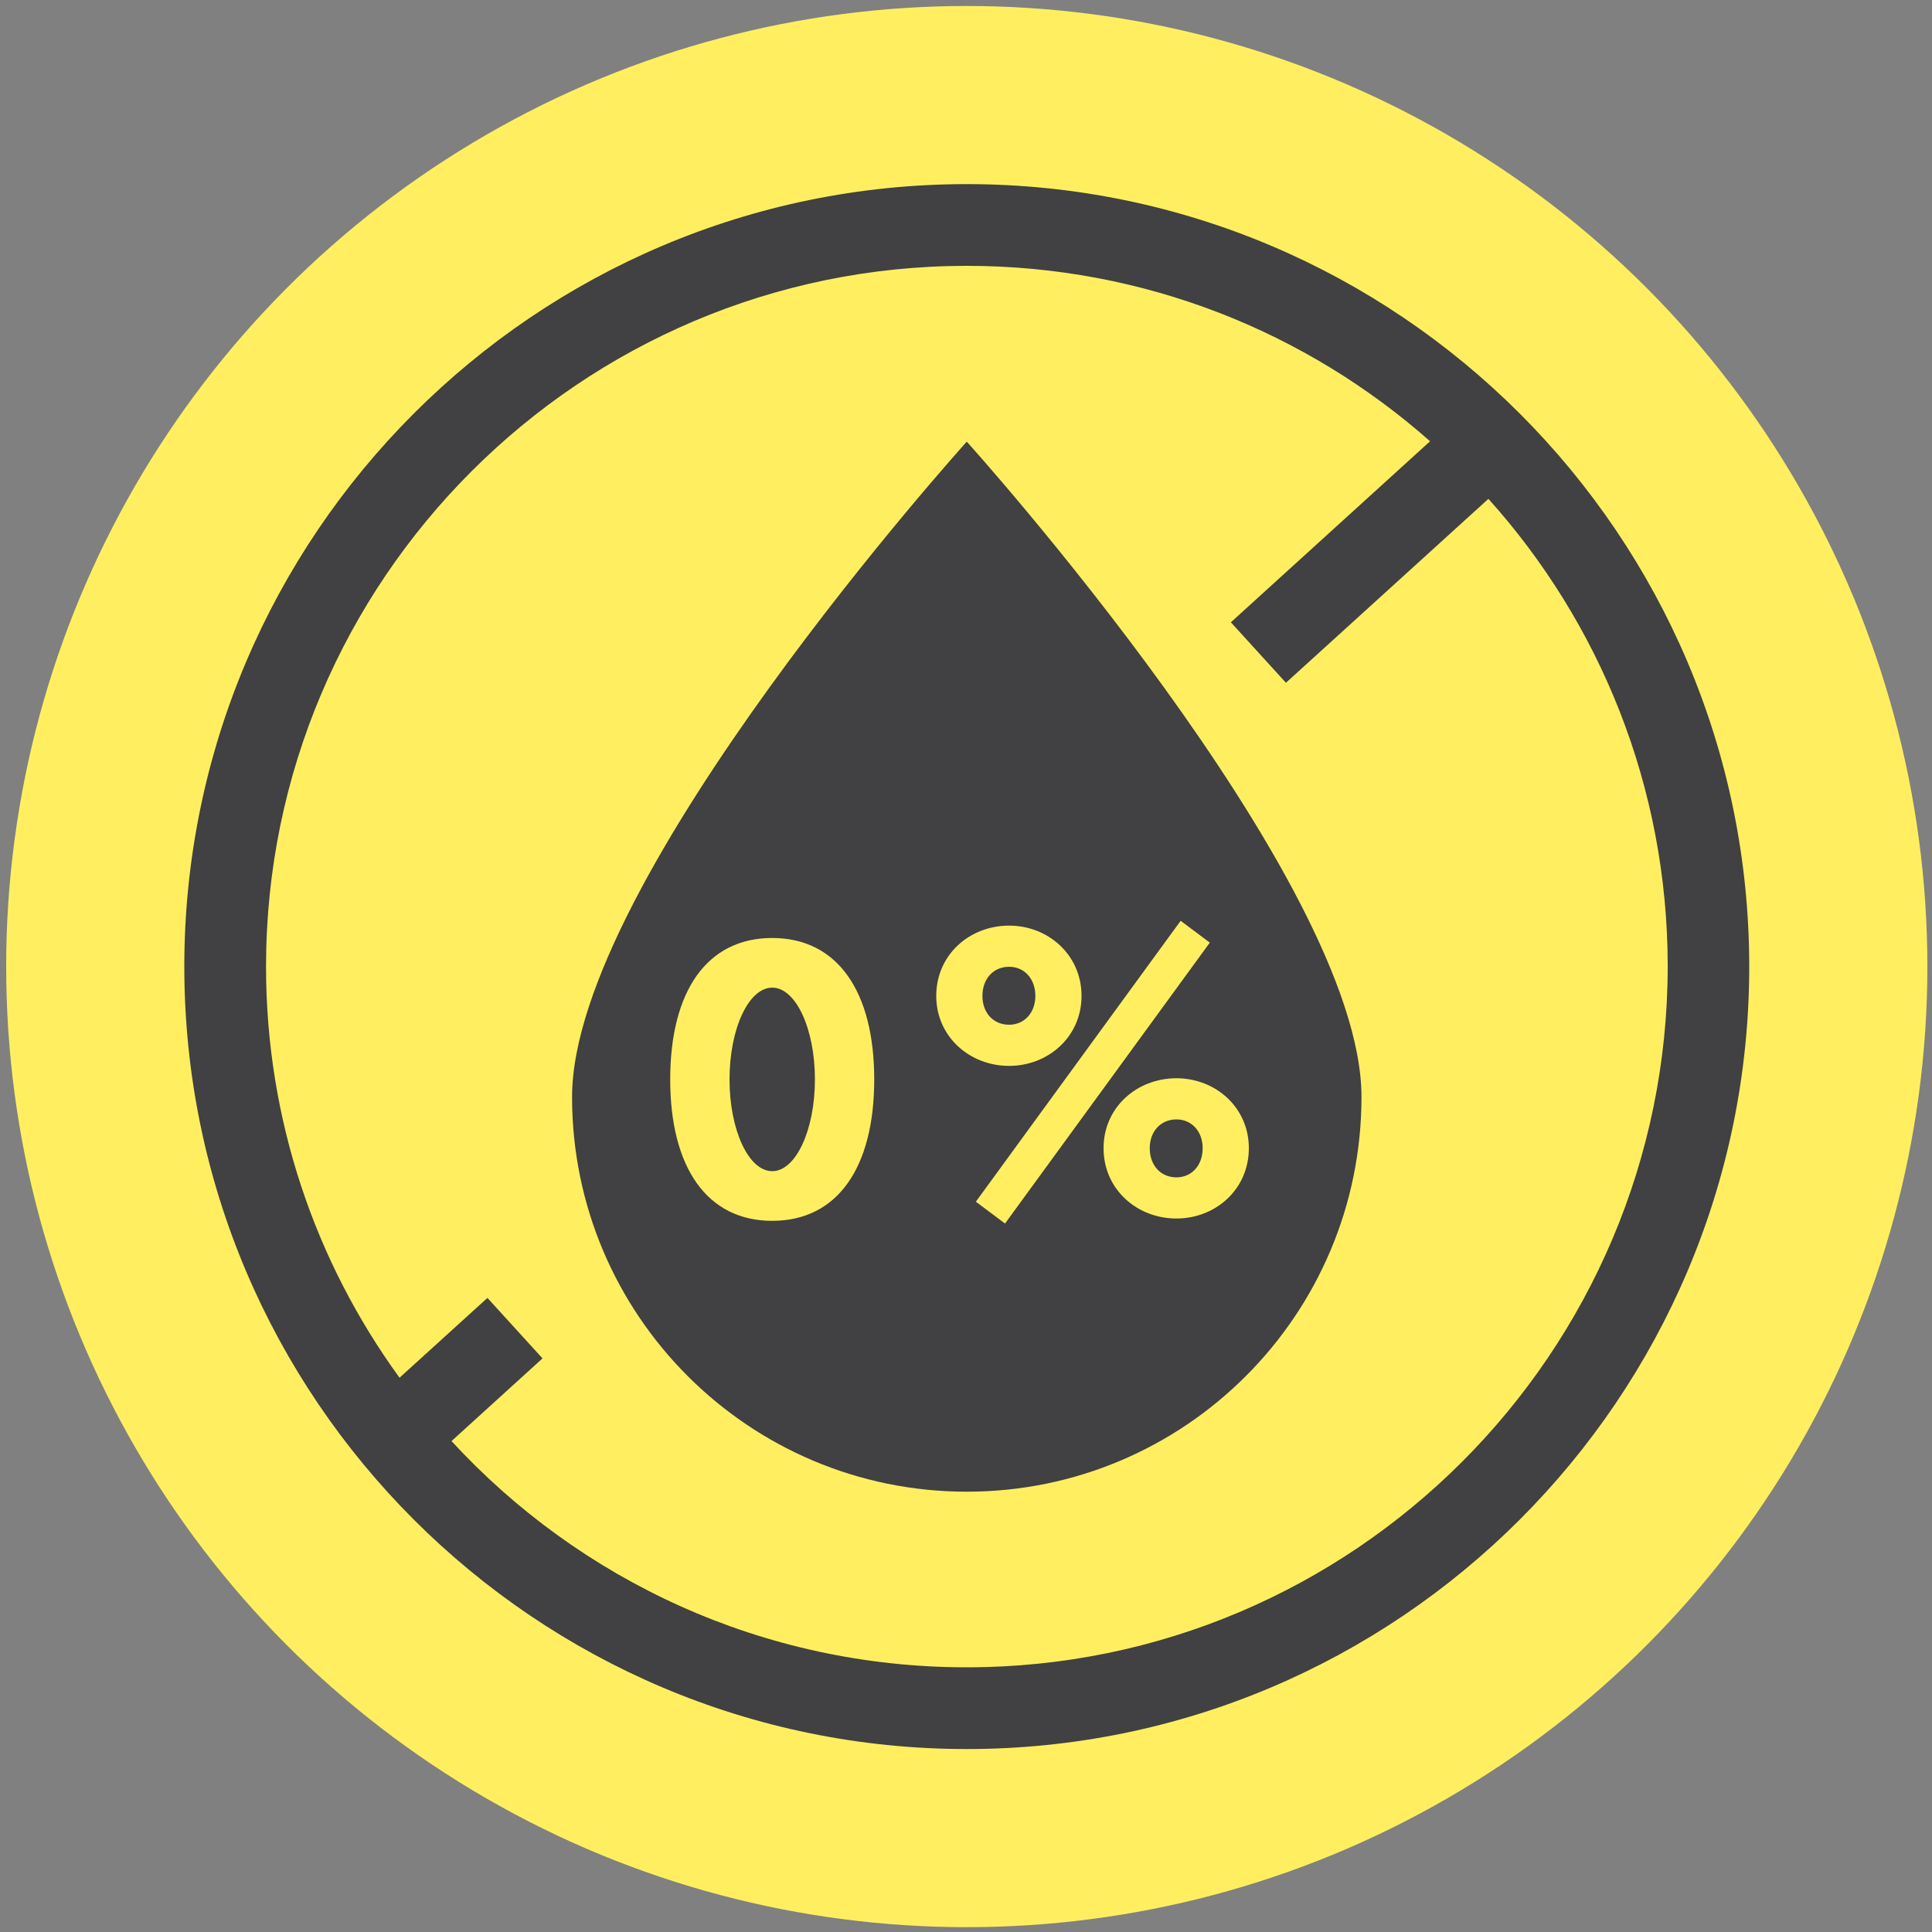 <svg version="1.1" xmlns="http://www.w3.org/2000/svg" xmlns:xlink="http://www.w3.org/1999/xlink" x="0px" y="0px" viewBox="0 0 1000 1000" style="enable-background:new 0 0 1000 1000;" xml:space="preserve">
<rect x="0" y="0" width="1000" height="1000" fill="#808080" stroke="none"/>
<style type="text/css">
	.st0{fill:#FFEF60;}
	.st1{fill:#414042;}
	.st2{display:none;}
	.st3{display:inline;}
</style>
<g id="Layer_1">
	<g>
		<g>
			<g>
				<circle class="st0" cx="500.4" cy="500.3" r="497.2"></circle>
			</g>
		</g>
		<g>
			<path class="st1" d="M500.4,95.3c-223.3,0-405,181.7-405,405s181.7,405,405,405c223.3,0,405-181.7,405-405S723.7,95.3,500.4,95.3
				z M500.4,863C395,863,300,817.9,233.7,745.9l47.1-42.8l-28.5-31.3l-45.5,41.3c-43.5-59.8-69.1-133.3-69.1-212.8
				c0-200,162.7-362.7,362.7-362.7c91.9,0,175.9,34.3,239.8,90.8l-103.1,93.7l28.5,31.3l104.8-95.2c57.7,64.2,92.8,149.1,92.8,242
				C863.1,700.3,700.4,863,500.4,863z"></path>
			<path class="st1" d="M595.1,594.3c0,8.9,5.7,15.1,13.8,15.1c7.9,0,13.6-6.2,13.6-15.1c0-8.7-5.7-14.9-13.6-14.9
				C600.9,579.4,595.1,585.5,595.1,594.3z"></path>
			<path class="st1" d="M522.3,530.4c7.9,0,13.6-6.2,13.6-14.9c0-8.9-5.7-15.1-13.6-15.1c-8.1,0-13.8,6.2-13.8,15.1
				C508.5,524.3,514.2,530.4,522.3,530.4z"></path>
			<ellipse class="st1" cx="399.7" cy="558.7" rx="22.1" ry="47.5"></ellipse>
			<path class="st1" d="M296.1,567.8c0,112.8,91.5,204.3,204.3,204.3s204.3-91.5,204.3-204.3S500.4,228.6,500.4,228.6
				S296.1,454.9,296.1,567.8z M399.7,631.9c-33.8,0-52.8-27.7-52.8-73.2c0-45.5,18.9-73.2,52.8-73.2c33.8,0,52.8,27.7,52.8,73.2
				C452.5,604.3,433.5,631.9,399.7,631.9z M646.4,594.3c0,21.3-17.2,36.4-37.5,36.4c-20.4,0-37.7-15.1-37.7-36.4
				c0-21.1,17.2-36.2,37.7-36.2C629.2,558.1,646.4,573.2,646.4,594.3z M626.2,487.9l-106,145.4l-15.1-11.3l106-145.4L626.2,487.9z
				 M559.8,515.5c0,21.1-17.2,36.2-37.5,36.2c-20.4,0-37.7-15.1-37.7-36.2c0-21.3,17.2-36.4,37.7-36.4
				C542.5,479.1,559.8,494.2,559.8,515.5z"></path>
		</g>
	</g>
</g>
<g id="Layer_5" class="st2">
	<g class="st3">
		<g>
			<g>
				<circle class="st0" cx="500.4" cy="500.3" r="497.2"></circle>
			</g>
		</g>
		<g>
			<path class="st1" d="M359.3,748.6c7.9,0,14.9-5.5,16.6-13.6c1.9-9.2-4-18.1-13.2-20c-89.5-18.2-154.4-97.8-154.4-189.3
				c0-83.9,129.1-261.3,193.1-340.8c26.5,33,88.2,112.5,134.8,191.6c4.7,8.1,15.1,10.7,23.2,6c8.1-4.7,10.7-15.1,6-23.2
				c-62-105.3-150-211-150.9-212l-13-15.6l-13,15.6c-8.7,10.5-214,257.6-214,378.4c0,107.5,76.3,201,181.5,222.5
				C357.1,748.5,358.2,748.6,359.3,748.6z"></path>
			<path class="st1" d="M275.9,425.4c2.6,1.4,5.3,2.1,8.1,2.1c6,0,11.8-3.2,14.9-8.9c13.6-25.1,31.5-53.5,53.3-84.4
				c5.4-7.6,3.5-18.2-4.1-23.6c-7.6-5.4-18.2-3.5-23.6,4.1c-22.5,32-41.2,61.6-55.4,87.8C264.6,410.7,267.6,421,275.9,425.4z"></path>
			<path class="st1" d="M255.5,473.5c-9.3-1.4-17.9,4.9-19.3,14.2c-0.8,5.4-1.2,10.6-1.2,15.4c0,81.2,58,150.2,137.8,164.1
				c1,0.2,2,0.3,2.9,0.3c8.1,0,15.2-5.8,16.7-14c1.6-9.2-4.6-18-13.8-19.6c-63.6-11.1-109.8-66-109.8-130.7c0-3.1,0.3-6.6,0.9-10.3
				C271,483.6,264.7,474.9,255.5,473.5z"></path>
			<path class="st1" d="M602.8,768.1l13.6-12.4c4.4-4.2,8.4-8.9,12.6-13.3c16.1-18.4,29.6-38.8,40.2-60.4c2.5-5.5,4.8-11,7.2-16.5
				c1.2-2.8,2.4-5.5,3.5-8.3l2.9-8.5c1.9-5.6,3.9-11.3,5.6-16.9l4.5-17.2c11.5-45.8,12.7-93.4,2.5-138.8c-0.3-1.3-1.3-2.4-2.6-2.7
				c-2-0.5-3.9,0.7-4.5,2.6l0,0.2c-2.9,11.3-4.9,22.4-6.8,33.4c-2.3,11-4.5,21.9-6.3,32.8c-2.5,10.8-4.6,21.6-6.9,32.2
				c-1.4,5.3-2.6,10.6-3.9,15.8l-1.8,7.9l-2.4,7.7l-4.7,15.5c-1.8,5.1-3.8,10-5.7,15l-2.9,7.5c-1,2.5-2.3,4.8-3.4,7.2
				c-2.3,4.8-4.5,9.6-6.9,14.3c-10.2,18.5-22,35.9-36.1,51.2c-14,15.3-30.2,28.5-48,39.3c-17.8,10.7-37.1,19.1-57.2,25.4
				c-20.2,6.2-41.2,10.1-62.5,12.2c-10.6,1-21.4,1.7-32.1,1.7c-5.4,0-10.7,0-16-0.2c-5.2-0.2-10.9-0.6-15.3-1l-0.8-0.1
				c-8.8-0.9-16.9,5-18.4,13.8c-1.7,9.2,4.5,18,13.7,19.7c6.7,1.2,12.3,1.9,18.4,2.5c6,0.6,11.9,1.1,17.9,1.3
				c11.9,0.5,23.8,0.5,35.7-0.3c23.8-1.6,47.6-5.2,70.7-12.1c23.2-6.7,45.7-16.5,66.5-29.3c5.1-3.4,10.3-6.6,15.3-10.1L602.8,768.1z"></path>
			<path class="st1" d="M701.8,292.1c-4.4-4.5-10.8-6.2-16.9-4.5c-6,1.7-10.6,6.7-11.9,12.8c-12.6,60.4-53.3,91.9-100.5,128.3
				c-35.6,27.5-75.9,58.7-109.1,106.6c-56.2,81-39.3,158.5-24.3,197.5c3.4,8.7,13.2,13.1,21.9,9.7c8.7-3.4,13.1-13.2,9.7-21.9
				c-12.6-32.7-26.8-97.8,20.5-166c30.2-43.6,66.7-71.8,102-99.1c42.5-32.9,83-64.2,103.7-116.9c39.8,50.6,123.8,178.4,85.8,317
				C740.9,816,623.4,825.3,600.3,825.5c-9.4,0.1-16.9,7.8-16.8,17.1c0.1,9.3,7.7,16.8,16.9,16.8c0.1,0,0.1,0,0.2,0
				c79.5-0.8,177.6-52.5,214.8-195C869.5,467.5,708.7,299.1,701.8,292.1z"></path>
		</g>
	</g>
</g>
<g id="Layer_6" class="st2">
	<g class="st3">
		<g>
			<g>
				<circle class="st0" cx="500.4" cy="500.3" r="497.2"></circle>
			</g>
		</g>
		<g>
			<path class="st1" d="M500.4,95.3c-223.3,0-405,181.7-405,405c0,223.3,181.7,405,405,405s405-181.7,405-405
				C905.5,277,723.8,95.3,500.4,95.3z M500.4,863c-110,0-208.7-49.2-275.3-126.8l50.2-45.3c10.3,26.7,26.6,50.5,47.3,69.6l254.3-1.3
				c36-34,58.4-82.1,58.4-135.4c0-102.8-83.4-186.2-186.2-186.2s-186.2,83.4-186.2,186.2c0,6.8,0.4,13.6,1.1,20.2l-64.6,58.3
				c-38.9-57.8-61.7-127.3-61.7-202.1c0-200,162.7-362.7,362.7-362.7c88.1,0,168.9,31.5,231.8,83.9l-47.5,42.9
				c-3.1-0.5-6.3-0.7-9.6-0.7c-31.3,0-57.2,22.8-62.1,52.7H471.8c-1.1,0-2,0.6-2.5,1.6h-43.7c-28.6,0-51.9,23.4-51.9,51.9v49.3
				c23.5-8.5,48.9-13.1,75.4-13.1c26.4,0,51.9,4.6,75.4,13.1v-49.3c0-6.6-1.3-12.9-3.5-18.7h96.2c9.6,22.5,31.9,38.3,57.9,38.3
				c34.7,0,62.9-28.2,62.9-62.9c0-15.3-5.5-29.3-14.5-40.2l39.7-35.9c61.9,65.1,99.9,153.1,99.9,249.8
				C863.1,700.3,700.4,863,500.4,863z"></path>
			<path class="st1" d="M481.3,299.1c2.4,0,4.7,0.1,7.1,0.4v-20.1c0-10.8-4.4-20.6-11.5-27.7c-7.1-7.1-16.9-11.5-27.7-11.5
				c-21.6,0-39.3,17.7-39.3,39.3v20.1c2.3-0.3,4.7-0.4,7.1-0.4H481.3z"></path>
		</g>
	</g>
</g>
<g id="Layer_4" class="st2">
	<g class="st3">
		<g>
			<g>
				<circle class="st0" cx="500.4" cy="500.3" r="497.2"></circle>
			</g>
		</g>
		<path class="st1" d="M786.2,541.4l-7.5-3.3c119.2-98.5,42.6-260.3,41.7-262c-2.8-5.7-8.6-9.4-14.9-9.5c-0.1,0-0.2,0-0.3,0
			c-6.3,0-12,3.5-15,9c-21.2,40.1-83.9,69.6-144.5,98.2c-4.6,2.2-9.2,4.3-13.7,6.5c3.8-4.1,5.5-9.9,4-15.7l-28.4-109.7
			c-4.2-16.1-14.5-29.5-28.9-37.8c-14.4-8.3-31.2-10.4-47.3-5.8c-7.6,2.1-14.7,5.7-20.8,10.5l-0.9-3.3
			c-4.2-16.1-14.5-29.5-28.9-37.8c-14.4-8.3-31.2-10.3-47.2-5.8c-6.6,1.9-12.9,4.9-18.5,8.8c-5.4-10-13.4-18.3-23.5-24
			c-14.4-8.3-31.2-10.3-47.3-5.8c-27.6,7.8-45.5,33.4-44.8,60.9c-9.2-1.7-18.7-1.3-28,1.3c-32.6,9.2-51.6,43.2-42.5,75.7L293,519.7
			c-54.6-39-100.5-49.4-124.9-26.5c-24.7,23.2-14.5,68.1,27.2,120.3c8.7,10.9,17.6,22.3,26.6,33.9c70.8,90.9,157.4,202.1,277,202.1
			c12,0,24.3-1.1,37-3.5c155-28.9,165.3-150.5,165.4-151.7c0.7-9.3-6.3-17.3-15.6-18c-9.4-0.7-17.4,6.3-18.2,15.6
			c-0.3,3.9-9.4,96.9-137.8,120.9c-118.8,22.1-205-88.5-281-186.1c-9.3-11.9-18-23.2-26.9-34.2c-35.2-44-35.7-69.6-30.5-74.4
			c9.3-8.7,54.2,0.3,121,61.1c5.6,5.1,13.9,5.8,20.3,1.9c6.4-4,9.5-11.7,7.4-19l-78.2-279.6c-4.1-14.6,4.5-29.9,19.1-34
			c7.2-2,14.7-1.1,21.2,2.6c2.7,1.5,5,3.5,7,5.7c0.6,1,1.3,1.9,2.1,2.7c1.7,2.6,3.1,5.5,3.9,8.6l36.9,141.4
			c2.4,9,11.6,14.5,20.7,12.1c9-2.4,14.5-11.6,12.1-20.7l-36.9-141.4c-1.8-7-4.8-13.5-8.8-19.3l-4.3-19.1c-0.1-0.3-0.1-0.6-0.2-0.8
			c-4.1-14.6,4.5-29.9,19.1-34c7.2-2,14.7-1.1,21.2,2.6c6.5,3.7,11.1,9.8,13,17l48,185.6c2,7.6,8.9,12.7,16.4,12.7
			c1.4,0,2.8-0.2,4.2-0.5c9.1-2.3,14.5-11.6,12.2-20.6l-42.2-163.1c0.4-0.5,0.8-0.9,1.1-1.5c3.7-5.4,9-9.2,15.3-11
			c7.2-2,14.7-1.1,21.2,2.6c6.5,3.7,11.1,9.8,13,17l48,185.6c2,7.6,8.9,12.7,16.4,12.7c1.4,0,2.8-0.2,4.2-0.5
			c9.1-2.3,14.5-11.6,12.2-20.6l-37.3-144.4c1.9-1.2,3.6-2.8,4.9-4.8c3.7-5.4,9-9.2,15.3-11c7.2-2,14.7-1.1,21.2,2.6
			c6.5,3.7,11.1,9.7,13,16.9l28.3,109.6c2,7.6,8.9,12.7,16.4,12.7c0.4,0,0.7,0,1.1,0c-19.8,9.5-38.5,19-55.4,29.2
			c-42.3,25.5-58.2,78.8-44.7,150.2c1.7,9.2,10.6,15.2,19.8,13.5c9.2-1.7,15.2-10.6,13.5-19.8c-7.6-39.9-8.7-92.3,28.9-114.9
			c22.4-13.5,49.1-26.1,77.4-39.4c53-25,107.4-50.6,140.4-85.9c15.3,48.5,31.9,149-64.7,208.7c-5.3,3.3-8.4,9.3-8,15.5
			c0.4,6.3,4.3,11.8,10,14.3l18.7,8.3c-8.4,14.7-25.3,37.5-54,50c-33.1,14.4-74,12.2-121.7-6.4c7.8-15.9,17.6-29.8,29.7-38.1
			c11.1-7.7,24-14.7,37.7-22.2c49.7-27.2,111.6-61,144.3-155c3.1-8.8-1.6-18.5-10.4-21.6c-8.8-3.1-18.5,1.6-21.6,10.4
			c-28.4,81.7-81.6,110.8-128.5,136.4c-14.5,7.9-28.2,15.4-40.7,24.1c-58.6,40.5-70.1,155.2-70.6,160.1c-0.9,9.3,5.9,17.6,15.3,18.4
			c0.5,0.1,1.1,0.1,1.6,0.1c8.6,0,16-6.6,16.8-15.3c1.3-13.9,5.6-39.8,14-65.8c31,12.1,60,18.2,86.7,18.2c22.1,0,42.6-4.1,61.5-12.4
			c58.3-25.6,78-81.4,78.8-83.7C798.2,554,794.3,544.9,786.2,541.4z"></path>
	</g>
</g>
<g id="Layer_3" class="st2">
	<g class="st3">
		<g>
			<g>
				<circle class="st0" cx="500.4" cy="500.3" r="497.2"></circle>
			</g>
		</g>
		<g>
			<path class="st1" d="M858.8,490.1c-0.5-6-4.5-11.1-10.2-12.9c-0.3-0.1-0.7-0.2-1-0.4c-6.6-3.9-21.3-13.1-35.5-26.9
				c-5-6.8-9.3-14.5-13-23c0-0.1-0.1-0.2-0.1-0.3c-4.7-11.1-7.2-21.3-8.4-27.8c-1.3-7-7.4-12-14.5-12c0,0,0,0,0,0
				c-7.1,0-13.2,5.1-14.5,12c-1,5.3-3.4,15.9-8.4,27.6c0,0.1-0.1,0.2-0.1,0.4c-3.6,8.6-8,16.4-13,23.2
				c-14.2,13.8-28.9,23.1-35.5,26.9c-0.3,0.1-0.7,0.3-1,0.4c-5.3,1.7-9.1,6.4-10,11.9c-0.2,1.3-0.3,2.7-0.2,4
				c0.5,5.9,4.5,10.9,10.2,12.8c0.4,0.1,0.7,0.2,1,0.4c6.6,3.9,21.4,13.1,35.5,26.9c5,6.8,9.4,14.6,13,23.2c0,0.1,0.1,0.2,0.1,0.4
				c4.9,11.7,7.3,22.3,8.4,27.6c1.3,7,7.4,12,14.5,12c0,0,0,0,0,0c7.1,0,13.2-5,14.5-12c1.3-6.6,3.8-16.7,8.4-27.8
				c0-0.1,0.1-0.2,0.1-0.4c3.6-8.5,8-16.3,12.9-23c14.1-13.8,28.8-23,35.5-26.9c0.3-0.1,0.7-0.3,1-0.4c5.6-1.8,9.6-6.9,10.2-12.8
				c0-0.5,0.1-1,0.1-1.5C858.8,491.1,858.8,490.6,858.8,490.1z M790.5,512.8c-0.5,0.5-1,1-1.4,1.6c-4.9,6.4-9.2,13.5-13.1,21.1
				c-3.8-7.6-8.2-14.7-13-21.1c-0.4-0.6-0.9-1.1-1.4-1.6c-8.8-8.6-17.7-15.8-25.4-21.3c7.7-5.5,16.7-12.7,25.4-21.3
				c0.5-0.5,1-1,1.4-1.6c4.8-6.4,9.2-13.5,13-21.1c3.8,7.6,8.2,14.7,13.1,21.1c0.4,0.6,0.9,1.1,1.4,1.6c8.7,8.6,17.7,15.8,25.4,21.3
				C808.2,497.1,799.2,504.2,790.5,512.8z"></path>
			<path class="st1" d="M717.9,670.3c-9.9-2.8-20.4,2.9-23.2,12.9c-12,42-44.8,72.9-93.8,109.1c-60.3,44.6-114.9,73.3-139.8,73.8
				c-2.1-3.9-25.9-14.7-31.8-28.6c-4-9.4-2.9-21.3,3.3-35.4c4.8-10.8,8.1-18.7,10.1-24c4.5-11.6,4.1-20.3-1.3-26.1
				c36.8-4.4,99.9-14.5,124.4-32.8c8.3-6.2,10-18,3.8-26.3c-6.2-8.3-18-10-26.3-3.8c-13.7,10.3-60.3,19.6-100.6,24.8l18-82.3h-23.3
				c-18.3,0-43.8-11.6-59.7-20.1c0.2-1.1,0.4-2.3,0.6-3.4c15.5-83,26.9-154.3,9.7-186.3c-17.4-32.4-117.3-47.7-186.7-54.5
				c1.4-87.3,55.7-162.6,79.7-191.6c12.5,25.1,38.3,57.4,90.8,70.5c23,5.8,58.3,7.3,99.2,9.1c99.8,4.4,236.4,10.4,256,82.6
				c2.3,8.4,9.8,13.9,18.1,13.9c1.6,0,3.3-0.2,4.9-0.7c10-2.7,15.9-13,13.2-23C736.5,229.6,584,222.8,472.6,217.9
				c-38.8-1.7-72.3-3.2-91.7-8c-64.1-16-73.5-69.9-73.9-72.5c-1.5-10.2-11-17.2-21.2-15.8c-6.7,1-12,5.3-14.5,11.1
				c-2.2,0.9-4.2,2.3-6,4.1c-4.6,4.7-113.3,117.7-100.5,256.6l0.4,2.3C176.5,447,182,486.6,187,521.6c11,78.2,18.3,129.8,76.5,216.1
				c15.4,21.6,27.9,41.1,39,58.3c42.3,65.8,67.9,105.5,156.6,107.7c0.4,0,0.7,0,1.1,0c46.2,0,121.8-50.8,163-81.2
				c55.4-40.9,92.7-76.8,107.6-129C733.6,683.5,727.8,673.1,717.9,670.3z M334,775.7c-11.3-17.6-24.1-37.5-39.7-59.4
				c-53-78.7-59.5-124.4-70.1-200c-4.4-31.5-9.4-66.6-18.5-110.7c73.7,8.1,140.4,23.1,149.3,34c12.3,22.9-5.1,116.6-13.5,161.6
				c-1.1,5.9-2.1,11.4-3.1,16.5l-2.3,12.5l10.7,6.8c4.2,2.7,35.7,22.1,67.9,29.4l-18,124.3c-8.6,21.3-9.6,40.9-3.1,58.4
				C372.1,834.9,356.9,811.2,334,775.7z"></path>
			<path class="st1" d="M526.1,367.4c-5.9,1.5-11.5,3-13.6,3.3c-18.2,3-31.6,25.3-39.7,66.1c-2,10.2,4.6,20,14.7,22.1
				c1.2,0.3,2.5,0.4,3.7,0.4c8.8,0,16.6-6.2,18.4-15.1c3-14.9,8.7-31.5,12.6-37.1c3.3-0.7,7.6-1.9,13.3-3.3
				c27.6-7.1,85.2-22,143.1-20.2c10.2,0.3,19-7.8,19.4-18.2c0.3-10.4-7.8-19-18.2-19.4C616.3,344,555.4,359.8,526.1,367.4z"></path>
		</g>
	</g>
</g>
<g id="Layer_2" class="st2">
	<g class="st3">
		<g>
			<g>
				<g>
					<circle class="st0" cx="500" cy="500" r="497.2"></circle>
				</g>
			</g>
		</g>
		<g>
			<path class="st1" d="M709.7,617.5c-10.1-2.3-20.2,4-22.5,14.1c-20.2,87.5-71.4,150.2-152.4,186.4c-68.7,30.7-133.6,30.8-151,28.4
				c-20.6-2.8-51-78.1-65.4-143.8l-2.2-10.1l-9.7-3.5c-11-4.1-41.1-16.1-58.6-26.8c2.1-13.3,17-45.7,28.2-70.1
				c20.5-44.6,41.6-90.7,42.8-123.7c2.2-64.1-74.4-96.8-97.5-105.2c1-6.5,2.4-12.9,4.1-19.3c26.5-98.7,127.9-148.5,129.5-149.2
				c9.4-4.4,13.3-15.6,8.9-25c-4.4-9.4-15.6-13.3-25-8.9c-4.8,2.3-118.2,57.2-149.5,173c-20,73.9-1.8,154.4,54.1,239.6
				c-0.5,1-0.9,2-1.4,3c-27.7,60.3-44.4,96.6-20.3,113.4c17.3,12.1,47.1,24.6,62.3,30.6c11,46.8,42.3,155.8,94.7,163.1
				c5.8,0.8,13.6,1.3,22.9,1.3c80,0,274.3-37.2,322.2-244.8C726.1,629.9,719.8,619.8,709.7,617.5z M219.2,402.8
				c22.9,9.9,63.2,32.1,62.1,64.2c-0.6,15.9-9.1,40-19.5,64.9C235.4,486.7,221.2,443.5,219.2,402.8z"></path>
			
				<ellipse transform="matrix(0.383 -0.924 0.924 0.383 -248.953 777.762)" class="st1" cx="457.5" cy="575.2" rx="17.8" ry="17.8"></ellipse>
			
				<ellipse transform="matrix(0.707 -0.707 0.707 0.707 -241.529 555.457)" class="st1" cx="549.7" cy="569.3" rx="17.8" ry="17.8"></ellipse>
			
				<ellipse transform="matrix(0.987 -0.16 0.16 0.987 -94.22 89.301)" class="st1" cx="506.8" cy="629.1" rx="17.8" ry="17.8"></ellipse>
			
				<ellipse transform="matrix(0.973 -0.23 0.23 0.973 -143.804 122.406)" class="st1" cx="453.7" cy="678.7" rx="17.8" ry="17.8"></ellipse>
			
				<ellipse transform="matrix(0.707 -0.707 0.707 0.707 -316.853 590.842)" class="st1" cx="554.8" cy="677.9" rx="17.8" ry="17.8"></ellipse>
			<path class="st1" d="M568.7,398.3c-138.2-18-163.1-263.6-163.4-266.1c-1-10.3-10.2-18-20.5-16.9c-10.3,1-17.9,10.1-16.9,20.4
				c1.1,11.3,28,277.9,195.9,299.8c69.9,9.1,124.4,38.2,157.6,84.1c33.6,46.5,44.2,108.3,30.7,178.9c-1.9,10.2,4.7,20,14.9,22
				c1.2,0.2,2.4,0.3,3.5,0.3c8.8,0,16.7-6.3,18.4-15.2c15.5-81,2.6-152.9-37.2-208C712.4,443.1,649.1,408.8,568.7,398.3z"></path>
			<path class="st1" d="M817.7,463c-20.3-65.9-128.2-140.6-213.9-147.9c-52.3-4.5-78.4-95.5-84.1-130.2
				c-1.6-10.2-11.3-17.2-21.5-15.5c-10.2,1.7-17.2,11.3-15.5,21.5c1,6.3,25.8,153.8,118,161.7c70.4,6,165.3,69.6,181.3,121.5
				c2.5,8.1,9.9,13.3,17.9,13.3c1.8,0,3.7-0.3,5.5-0.8C815.2,483.4,820.8,472.9,817.7,463z"></path>
		</g>
	</g>
</g>
</svg>
